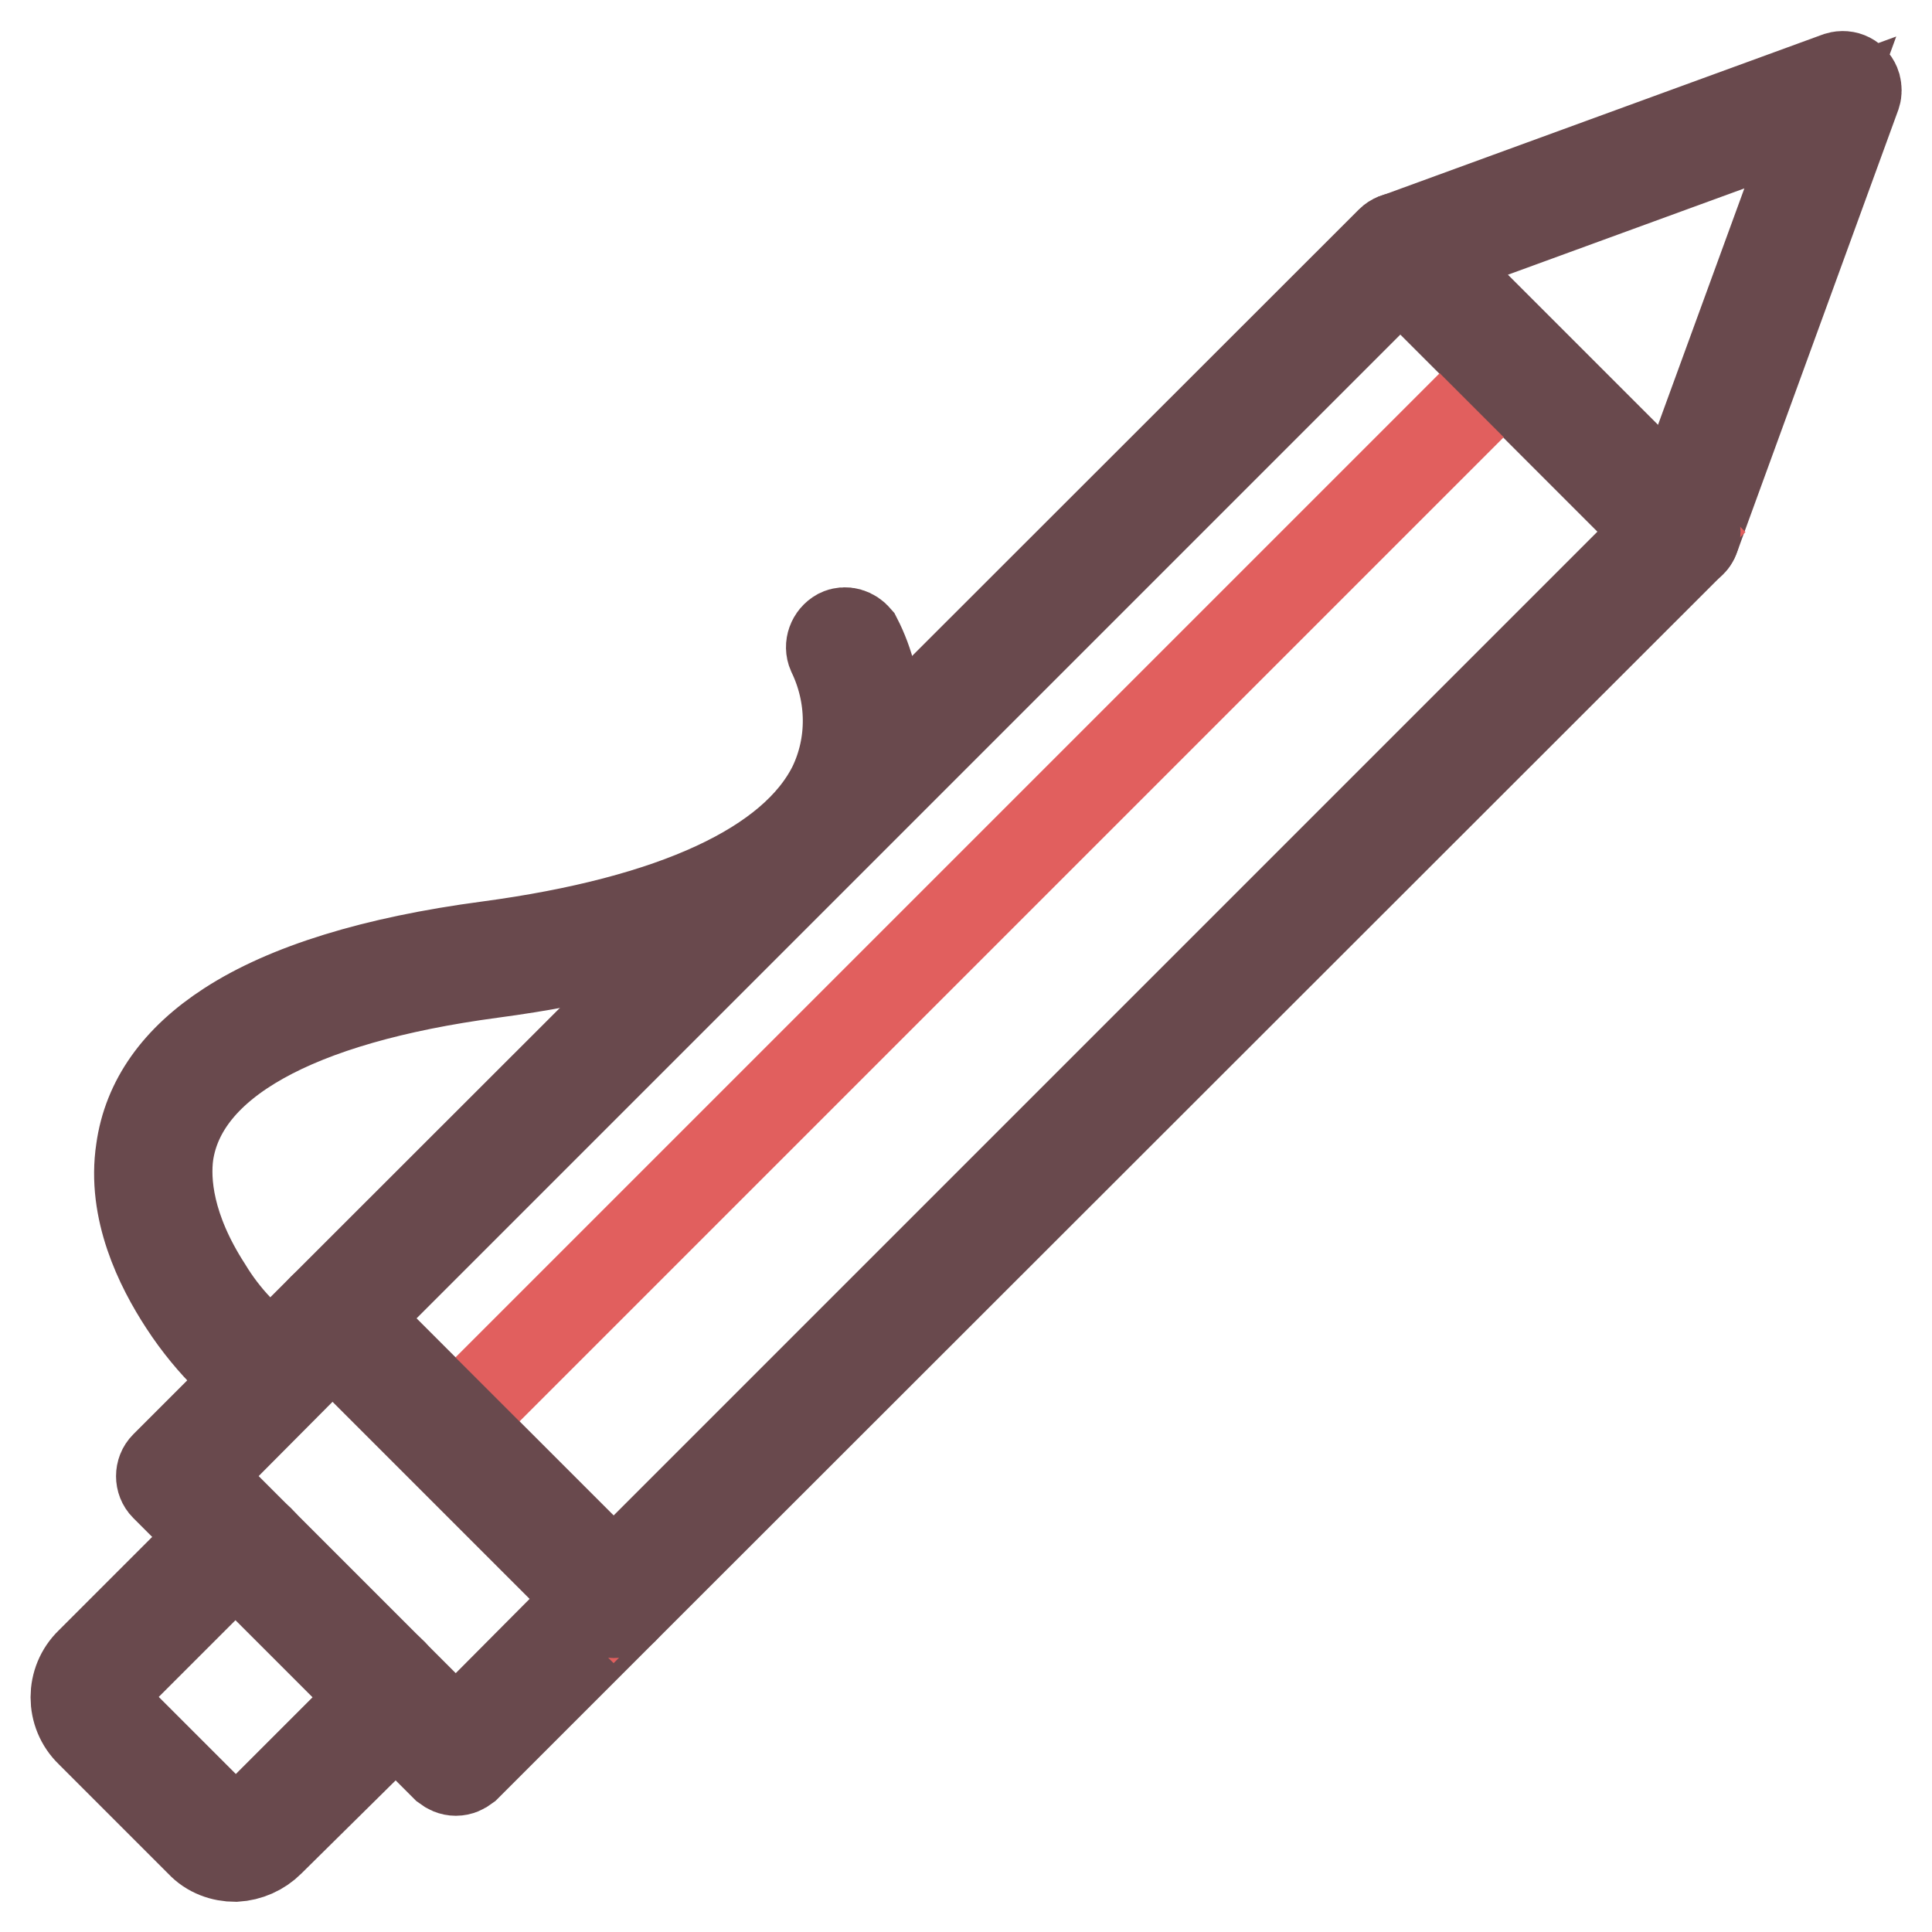 <?xml version="1.0" encoding="utf-8"?>
<!-- Svg Vector Icons : http://www.onlinewebfonts.com/icon -->
<!DOCTYPE svg PUBLIC "-//W3C//DTD SVG 1.1//EN" "http://www.w3.org/Graphics/SVG/1.1/DTD/svg11.dtd">
<svg version="1.1" xmlns="http://www.w3.org/2000/svg" xmlns:xlink="http://www.w3.org/1999/xlink" x="0px" y="0px" viewBox="0 0 256 256" enable-background="new 0 0 256 256" xml:space="preserve">
<g> <path stroke-width="12" fill-opacity="0" stroke="#69494d"  d="M60.4,234.6c-0.5,0-0.9-0.2-1.3-0.5l-37.2-37.2c-0.7-0.7-0.7-1.9,0-2.6l20.9-20.9c0.7-0.7,1.9-0.7,2.6,0 l37.2,37.2c0.7,0.7,0.7,1.9,0,2.6l-20.9,20.9C61.3,234.4,60.9,234.6,60.4,234.6z M25.8,195.6l34.6,34.6l18.3-18.4l-34.6-34.6 L25.8,195.6z"/> <path stroke-width="12" fill-opacity="0" stroke="#69494d"  d="M31.2,246c-1.7,0-3.4-0.6-4.6-1.9l-14.6-14.6c-2.6-2.5-2.6-6.7,0-9.2c0,0,0,0,0,0l16.4-16.4 c0.7-0.8,1.7-1.3,2.8-1.3c1.6,0.2,3,1.1,3.9,2.4l0.7,0.7l14.6,14.6l0.7,0.7c1.3,0.9,2.2,2.3,2.4,3.9c0,1.1-0.5,2.1-1.3,2.8 L35.7,244C34.5,245.2,32.9,245.9,31.2,246z M31.2,206.2l-0.2,0.2l-16.4,16.4c-1.1,1.1-1.1,3,0,4.1c0,0,0,0,0,0l14.6,14.6 c1.1,1.1,3,1.1,4.1,0c0,0,0,0,0,0l16.4-16.4l0.2-0.2c-0.4-0.5-0.8-0.9-1.2-1.3l-0.8-0.8l-14.6-14.7l-0.8-0.8 C32.1,207,31.6,206.6,31.2,206.2L31.2,206.2z M222.8,72.3c-0.5,0-0.9-0.2-1.3-0.5l-37.2-37.2c-0.7-0.7-0.7-1.9,0.1-2.6 c0.2-0.2,0.4-0.3,0.6-0.4l58.6-21.4c1-0.3,2,0.2,2.3,1.2c0.1,0.4,0.1,0.8,0,1.1l-21.4,58.7c-0.2,0.6-0.7,1-1.3,1.1L222.8,72.3z  M188.9,34l33.2,33.2l19.1-52.3L188.9,34z M35.8,183.8c-0.3,0-0.5-0.1-0.7-0.2c-2.4-1.1-7-5.2-10.7-10.9 c-3.2-4.9-6.9-12.4-5.7-20.3c0.9-6.5,4.8-12,11.6-16.4c7.7-5,19.3-8.6,34.4-10.6c24.6-3.3,40.4-10.6,45.7-21.2 c2.7-5.6,2.6-12.1-0.1-17.7c-0.4-0.9,0-2,0.9-2.5c0.8-0.4,1.7-0.1,2.3,0.6c3.4,6.6,3.4,14.4,0.2,21.1c-6,11.9-22.2,19.7-48.5,23.2 c-26.2,3.5-41.1,11.9-42.9,24c-0.5,3.7,0,9.9,5.1,17.8c2.3,3.8,5.4,7.1,9.1,9.6c0.9,0.5,1.2,1.6,0.8,2.5 C37,183.5,36.4,183.8,35.8,183.8L35.8,183.8z"/> <path stroke-width="12" fill-opacity="0" stroke="#e15f5e"  d="M200.5,48.2l22.3,22.3L81.3,211.9L59,189.7L200.5,48.2z"/> <path stroke-width="12" fill-opacity="0" stroke="#69494d"  d="M81.3,213.7c-0.5,0-0.9-0.2-1.3-0.5L42.8,176c-0.7-0.7-0.7-1.9,0-2.6L184.3,32c0.7-0.7,1.9-0.7,2.6,0 l37.2,37.2c0.7,0.7,0.7,1.9,0,2.6L82.6,213.2C82.2,213.6,81.8,213.7,81.3,213.7z M46.7,174.7l34.6,34.6L220.2,70.4l-34.6-34.6 L46.7,174.7z"/></g>
</svg>